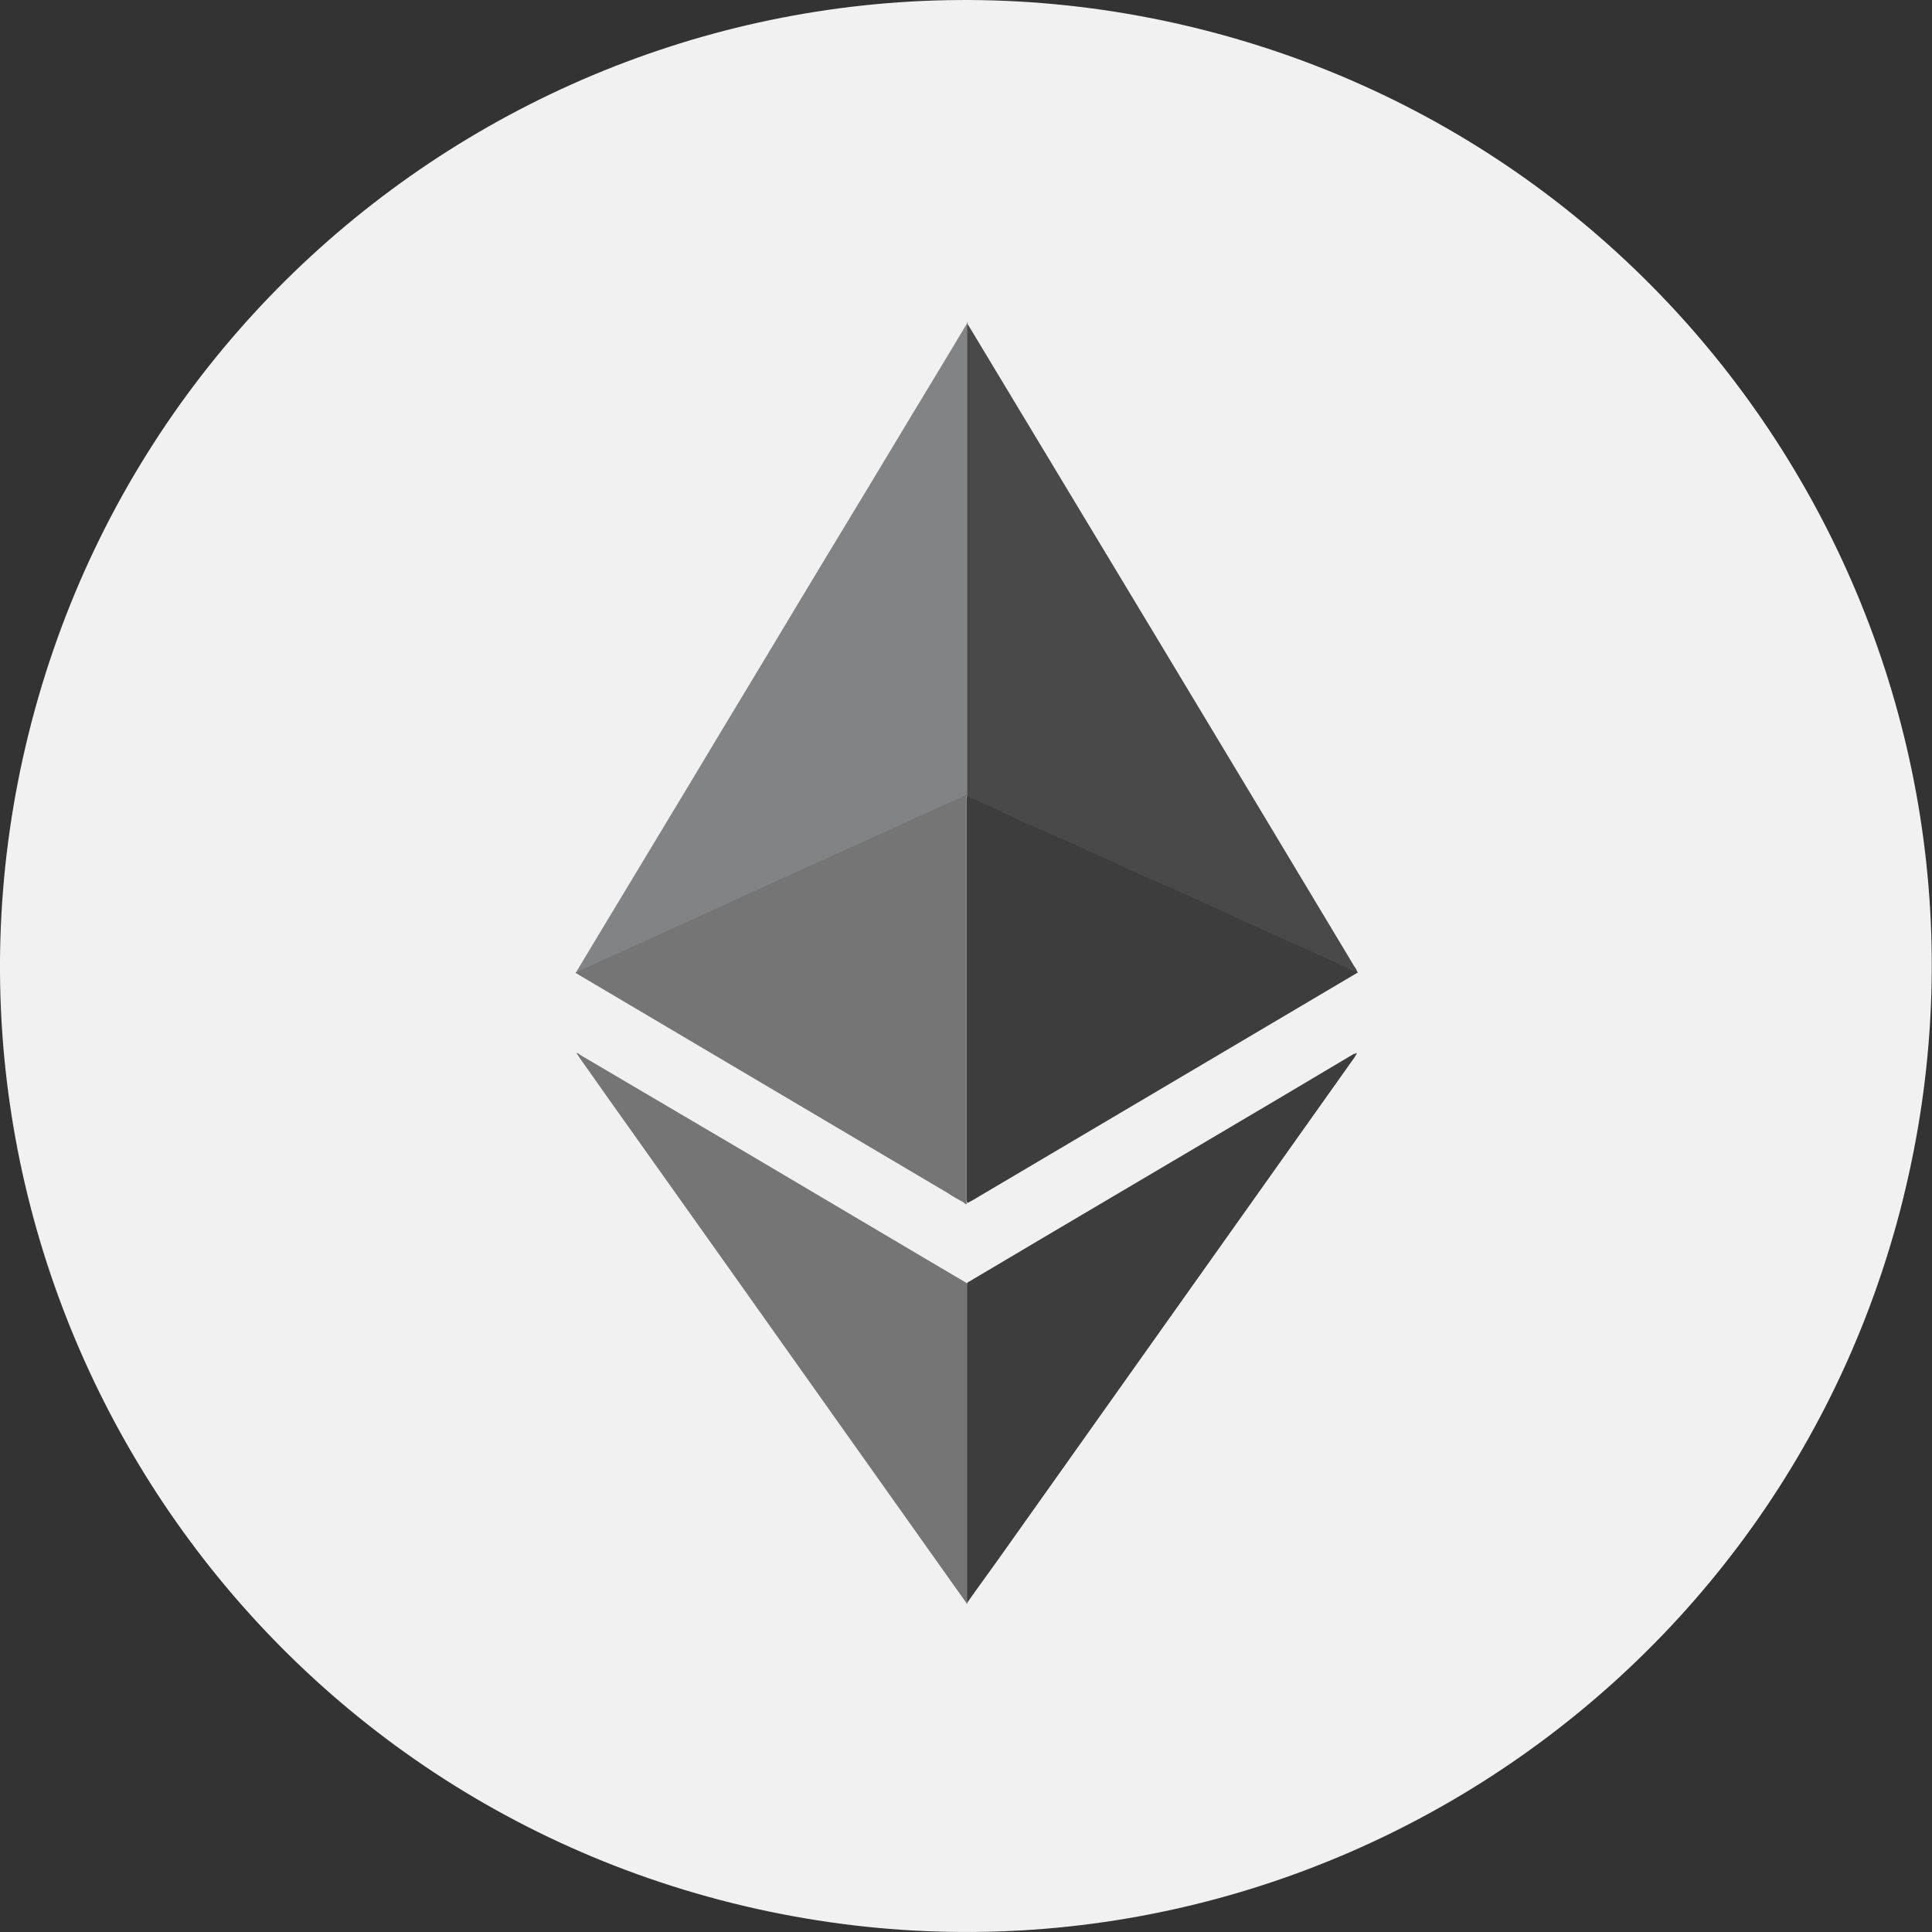 <svg width="32" height="32" viewBox="0 0 32 32" fill="none" xmlns="http://www.w3.org/2000/svg">
<rect x="0" y="0" width="32" height="32" fill="#333333" stroke="none"/>
<path d="M31.518 19.87C29.381 28.442 20.699 33.658 12.127 31.521C3.558 29.384 -1.659 20.702 0.479 12.131C2.615 3.559 11.297 -1.658 19.867 0.479C28.439 2.616 33.655 11.299 31.517 19.871L31.518 19.87H31.518Z" fill="#F1F1F1"/>
<g clip-path="url(#clip0_2721:19669)">
<path d="M16.031 5.366V5.376C16.041 5.429 16.041 5.492 16.041 5.555V13.132C16.031 13.174 15.999 13.184 15.968 13.205C15.747 13.31 15.537 13.405 15.316 13.499C15.012 13.636 14.696 13.783 14.392 13.92L13.288 14.424C12.983 14.561 12.679 14.697 12.384 14.834C12.027 15.002 11.659 15.16 11.302 15.328C10.997 15.465 10.692 15.612 10.377 15.748C10.125 15.864 9.873 15.969 9.631 16.085C9.61 16.095 9.589 16.106 9.568 16.106C9.557 16.106 9.557 16.106 9.547 16.095L9.831 15.622C10.377 14.719 10.913 13.825 11.46 12.921C12.037 11.955 12.626 10.988 13.204 10.021C13.74 9.128 14.286 8.234 14.822 7.341C15.211 6.69 15.611 6.038 15.999 5.387C16.01 5.366 16.02 5.355 16.02 5.334H16.031C16.02 5.344 16.031 5.355 16.031 5.366Z" fill="#828384"/>
<path d="M22.481 16.096L22.492 16.106L20.947 17.02L16.092 19.89C16.071 19.9 16.05 19.91 16.039 19.921C16.008 19.921 16.008 19.89 16.008 19.879V19.784V13.29C16.008 13.258 16.008 13.216 16.018 13.185C16.029 13.143 16.06 13.153 16.092 13.164C16.229 13.227 16.376 13.29 16.512 13.353C16.922 13.542 17.332 13.731 17.742 13.91C18.099 14.068 18.446 14.236 18.803 14.393C19.16 14.551 19.518 14.719 19.875 14.877C20.18 15.013 20.495 15.16 20.8 15.297C21.105 15.434 21.42 15.581 21.725 15.717C21.966 15.822 22.208 15.938 22.45 16.043C22.45 16.075 22.46 16.085 22.481 16.096Z" fill="#3D3D3D"/>
<path d="M16.031 26.532C16.031 26.542 16.02 26.553 16.02 26.563H16.01C16.01 26.542 15.989 26.532 15.978 26.511C15.327 25.596 14.675 24.672 14.024 23.757C13.362 22.822 12.689 21.876 12.027 20.941C11.386 20.037 10.734 19.123 10.093 18.219C9.925 17.977 9.757 17.746 9.589 17.505C9.578 17.483 9.568 17.473 9.547 17.441C9.578 17.441 9.599 17.462 9.61 17.473C10.524 18.009 11.428 18.545 12.342 19.081C13.393 19.701 14.434 20.321 15.485 20.941L16.02 21.256C16.041 21.277 16.041 21.298 16.041 21.319V26.385C16.041 26.437 16.041 26.49 16.031 26.532Z" fill="#757575"/>
<path d="M9.535 16.116V16.105C9.871 15.958 10.197 15.801 10.534 15.653C10.964 15.454 11.395 15.265 11.826 15.065C12.152 14.918 12.488 14.76 12.814 14.613C13.297 14.392 13.77 14.182 14.254 13.961C14.579 13.814 14.905 13.667 15.242 13.51C15.473 13.405 15.714 13.3 15.946 13.194C15.967 13.184 15.998 13.173 16.009 13.152C16.019 13.152 16.019 13.163 16.009 13.173V19.847C16.009 19.878 15.998 19.91 16.019 19.931C15.998 19.962 15.977 19.931 15.967 19.92C15.872 19.868 15.777 19.815 15.683 19.752C13.655 18.554 11.616 17.345 9.588 16.147C9.577 16.137 9.556 16.126 9.535 16.116Z" fill="#757575"/>
<path d="M22.462 17.441H22.472C22.472 17.462 22.451 17.483 22.441 17.505C20.507 20.226 18.573 22.959 16.64 25.68C16.44 25.964 16.23 26.248 16.03 26.532C16.02 26.521 16.02 26.511 16.02 26.5V26.437V21.34V21.246C16.461 20.983 16.892 20.731 17.333 20.468C19.036 19.459 20.738 18.461 22.43 17.452C22.441 17.462 22.451 17.452 22.462 17.441Z" fill="#3D3D3D"/>
<path d="M16.021 13.173V13.152V13.089V5.459C16.021 5.428 16.011 5.407 16.032 5.375C18.165 8.917 20.298 12.448 22.421 15.989C22.442 16.021 22.474 16.063 22.484 16.105C22.337 16.052 22.2 15.979 22.064 15.916C21.896 15.842 21.717 15.758 21.549 15.684C21.444 15.632 21.328 15.59 21.223 15.537C21.044 15.453 20.866 15.38 20.687 15.296C20.582 15.254 20.477 15.201 20.372 15.148L19.678 14.833C19.563 14.781 19.447 14.728 19.321 14.675L18.816 14.455C18.711 14.413 18.606 14.36 18.501 14.308L17.808 13.992C17.692 13.94 17.576 13.887 17.45 13.835L16.946 13.614C16.83 13.562 16.725 13.509 16.61 13.456C16.41 13.362 16.21 13.267 16 13.183C16.032 13.173 16.021 13.173 16.021 13.173Z" fill="#494949"/>
</g>
<defs>
<clipPath id="clip0_2721:19669">
<rect width="21.333" height="21.333" fill="white" transform="translate(5.332 5.334)"/>
</clipPath>
</defs>
</svg>

